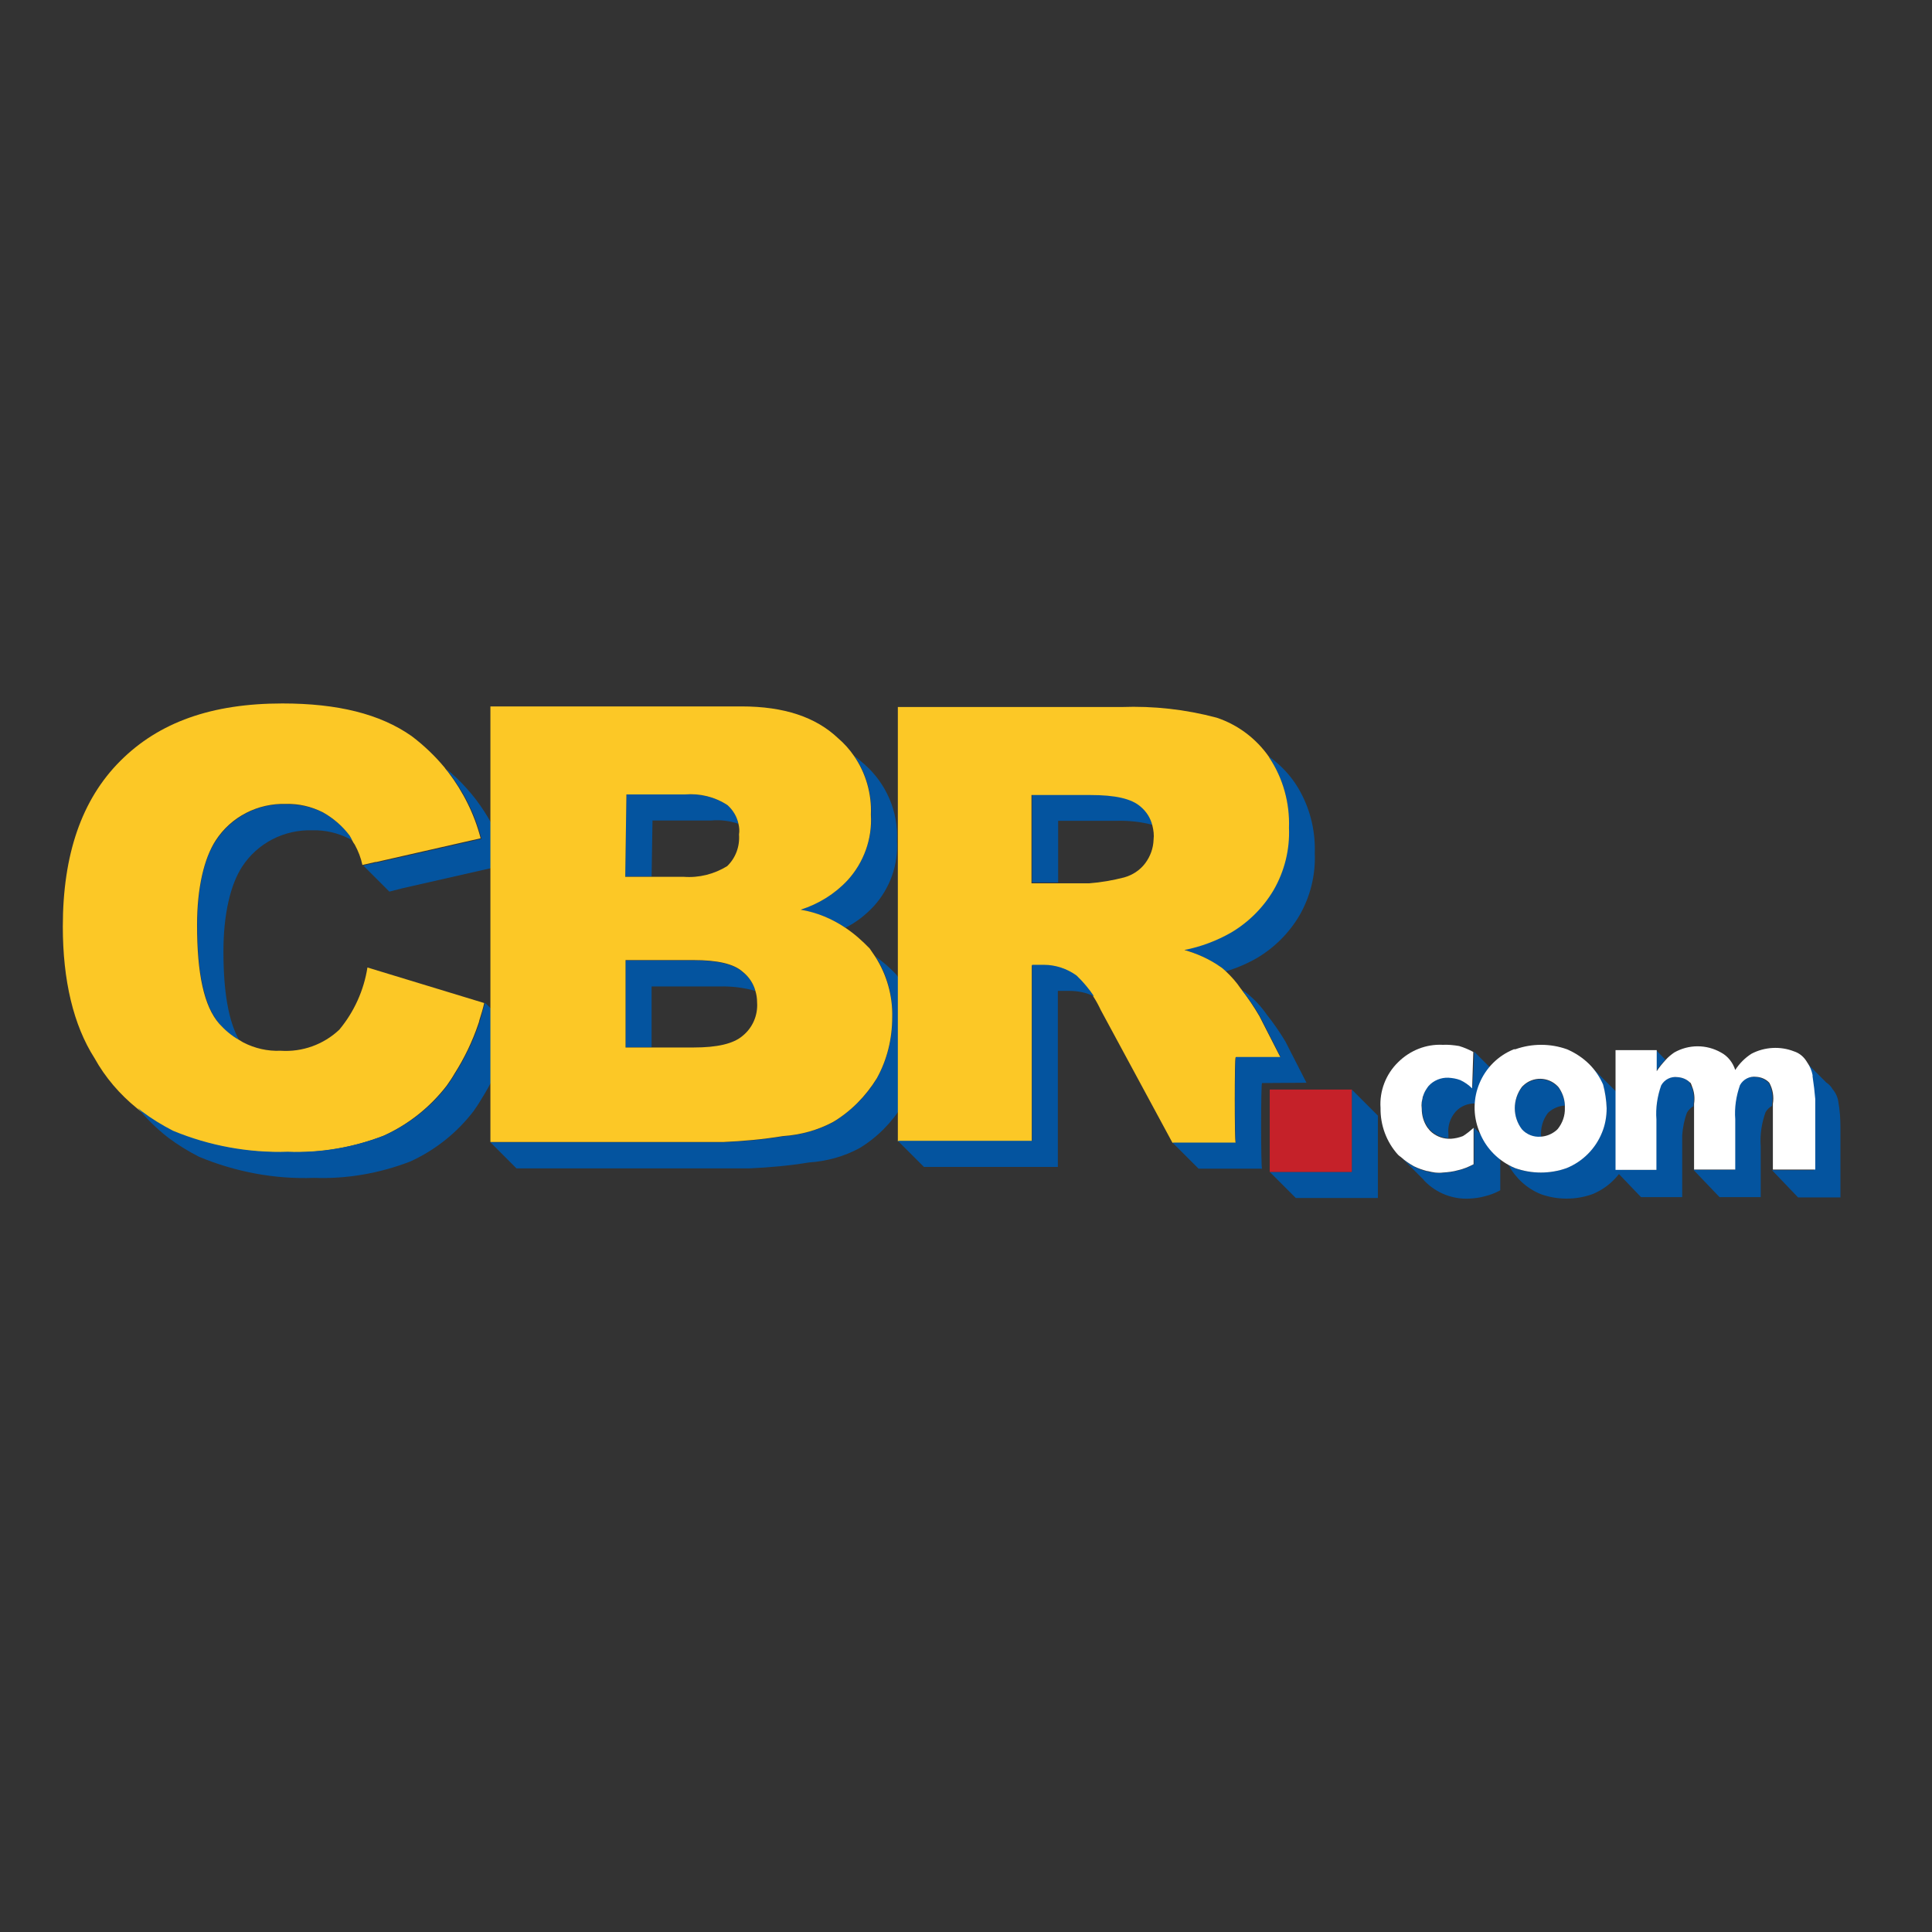 <?xml version="1.0" encoding="utf-8"?>
<!-- Generator: Adobe Illustrator 19.0.0, SVG Export Plug-In . SVG Version: 6.00 Build 0)  -->
<svg version="1.1" id="layer" xmlns="http://www.w3.org/2000/svg" xmlns:xlink="http://www.w3.org/1999/xlink" x="0px" y="0px"
	 viewBox="-153 -46 652 652" style="enable-background:new -153 -46 652 652;" xml:space="preserve">
<rect x="-153" y="-46" width="652" height="652" fill="#333333" stroke="none"/>
<style type="text/css">
	.st0{fill:#04549F;}
	.st1{fill:#FCC826;}
	.st2{fill:none;}
	.st3{fill:#C52129;}
	.st4{fill:#FFFFFF;}
</style>
<path class="st0" d="M-44,228.2c-3.8-1.9-8-2.8-12.3-2.8c-9.5-0.4-18.6,4.3-23.8,12.3c-4,5.9-6.3,15.8-6.3,28.6
	c0,16.2,2.4,27.3,7.5,33.3c1.9,2.2,4.1,4,6.6,5.4c-3.6-6.4-5.3-16.3-5.3-29.9c0-12.7,2.4-22.6,6.3-28.6c5.2-8,14.2-12.6,23.8-12.3
	c4.3-0.1,8.5,0.9,12.3,2.8c0.4,0.2,0.8,0.5,1.3,0.8c-0.3-0.6-0.6-1.1-0.9-1.7C-37.3,232.9-40.4,230.2-44,228.2z"/>
<path class="st1" d="M-29,280.5c-1.2,7.7-4.5,15-9.5,21c-5.3,5-12.5,7.6-19.8,7.1c-4.4,0.2-8.7-0.8-12.6-2.8c-0.5-0.3-1-0.6-1.5-0.9
	c-2.5-1.4-4.7-3.3-6.6-5.4c-5.2-5.9-7.5-17-7.5-33.3c0-12.7,2.4-22.6,6.3-28.6c5.2-8,14.2-12.6,23.8-12.3c4.3-0.1,8.5,0.9,12.3,2.8
	c3.6,2,6.7,4.7,9.1,7.9c0.4,0.6,0.6,1.1,0.9,1.7c0.3,0.6,0.5,0.9,0.8,1.3c1.2,2.2,2.1,4.5,2.6,6.9l4.4-1h0.3l35.2-8
	c-2.1-8.1-5.9-15.7-11-22.4c-0.4-0.5-0.8-0.9-1.1-1.4c-3.3-4-7.1-7.6-11.2-10.7c-10.7-7.5-25-11-43.6-11c-23.8,0-41.6,6.3-54.7,19.4
	c-13.1,13.1-19.4,31.7-19.4,55.9c0,18.2,3.6,33.3,10.7,44.4c3.6,6.5,8.5,12.2,14.3,16.9l1.3,1.1c3.3,2.5,6.9,4.7,10.6,6.6
	c12.3,5.1,25.5,7.6,38.8,7.1c11.1,0.4,22.1-1.5,32.5-5.5c8.4-3.8,15.8-9.7,21.4-17c0.9-1.3,1.8-2.6,2.6-4c3.3-5.2,6-10.8,8-16.7
	c0.2-0.5,0.3-0.9,0.4-1.4c0.6-1.9,1.2-3.8,1.6-5.7L-29,280.5z"/>
<path class="st0" d="M9.1,298.1c-0.2,0.5-0.3,0.9-0.4,1.4c-2,5.8-4.7,11.4-8,16.7c-0.8,1.3-1.7,2.7-2.6,4c-5.6,7.4-13,13.2-21.4,17
	c-10.3,4-21.4,5.9-32.5,5.5c-13.3,0.4-26.5-2-38.8-7.1c-3.7-1.9-7.3-4.1-10.6-6.6l-1.3-1.1c3,3.7,6.4,7,10.1,9.9
	c3.3,2.5,6.9,4.7,10.6,6.6c12.3,5.1,25.5,7.6,38.8,7.1C-36,351.9-25,350-14.6,346c8.4-3.8,15.8-9.7,21.4-17c0.9-1.3,1.8-2.6,2.6-4
	c3.3-5.2,6-10.8,8-16.7c0.8-2.3,1.5-4.7,2.1-7.1l-8.8-8.8L9.1,298.1z"/>
<path class="st0" d="M-16.9,253.7l35.2-8C15,233,7.6,221.6-2.6,213.3c0.4,0.5,0.8,0.9,1.1,1.4c5.1,6.6,8.9,14.2,11,22.4l-35.2,8H-26
	l-4.4,1l8.8,8.8L-16.9,253.7z"/>
<path class="st0" d="M21.3,348.3h78.5c6.8-0.3,13.5-0.9,20.2-2c6-0.4,11.8-2,17-4.8c6-3.6,11-8.7,14.7-14.7
	c3.5-6.3,5.2-13.4,5.2-20.6c0.3-8.4-2.4-16.7-7.5-23.4c-2.1-2.2-4.4-4.2-6.9-6c3.9,6.1,5.9,13.3,5.6,20.6c0.1,7.2-1.7,14.3-5.2,20.6
	c-3.6,6-8.7,11-14.7,14.7c-5.3,2.8-11.1,4.4-17,4.8c-6.7,1.1-13.4,1.7-20.2,2H12.5L21.3,348.3"/>
<path class="st0" d="M67.2,230.9H87c3.1-0.3,6.2,0.1,9.2,1.1c-0.5-2.5-1.8-4.7-3.7-6.3c-4.2-2.7-9.2-4-14.3-3.6H58.4L58,249.8h8.9
	L67.2,230.9z"/>
<path class="st0" d="M133,251.1c-4.4,4.6-9.8,8-15.8,9.9c5.4,1,10.6,3,15.1,6.1c3.6-1.8,6.8-4.3,9.5-7.2c5.5-6,8.4-14,7.9-22.2
	c0.5-9.8-3.6-19.3-11-25.8c-1.1-1-2.2-1.9-3.4-2.8c4,5.8,6,12.8,5.7,19.8C141.4,237.2,138.5,245.1,133,251.1z"/>
<path class="st0" d="M89.9,286.9c4.1-0.1,8.1,0.4,12,1.5c-0.7-2.5-2.1-4.7-4.2-6.3c-3.2-2.8-8.8-4-16.6-4h-23v29.3h8.8v-20.5H89.9z"
	/>
<path class="st1" d="M142.4,276.9c-0.6-0.9-1.3-1.9-1.9-2.8c-2.5-2.6-5.2-5-8.2-7c-4.6-3.1-9.7-5.2-15.1-6.1
	c6-1.9,11.5-5.3,15.8-9.9c5.5-6,8.4-14,7.9-22.2c0.3-7-1.7-14-5.7-19.8c-1.5-2.2-3.4-4.3-5.4-6c-7.5-7.1-18.2-10.7-32.5-10.7H12.5
	v147H91c6.8-0.3,13.5-0.9,20.2-2c6-0.4,11.8-2,17-4.8c6-3.6,11-8.7,14.7-14.7c3.5-6.3,5.2-13.4,5.2-20.6
	C148.3,290.2,146.3,283,142.4,276.9z M58.4,222.1h19.8c5-0.4,10,0.8,14.3,3.6c1.9,1.7,3.2,3.9,3.7,6.3c0.3,1.2,0.4,2.4,0.2,3.6
	c0.3,4-1.1,7.9-4,10.7c-4.4,2.7-9.5,4-14.7,3.6H58L58.4,222.1z M97.7,303.5c-3.2,2.8-8.8,4-16.6,4h-23V278h23c7.9,0,13.5,1.2,16.6,4
	c2,1.6,3.5,3.8,4.2,6.3c0.4,1.3,0.6,2.6,0.6,4C102.8,296.6,101,300.8,97.7,303.5z"/>
<path class="st2" d="M226.4,249.9c2.9-0.7,5.4-2.4,7.1-4.8c1.7-2.3,2.6-5.1,2.8-7.9c0.2-1.6,0-3.3-0.4-4.8c-4-1.1-8.1-1.5-12.2-1.4
	h-19.8v20.9h10.6C218.6,251.6,222.6,251,226.4,249.9z"/>
<path class="st0" d="M281.9,233.3c0.3,7.3-1.5,14.6-5.2,21c-3.5,5.9-8.4,10.8-14.3,14.3c-4.9,2.8-10.3,4.8-15.8,5.9
	c4.2,1.2,8.2,3.1,11.9,5.5c0.8,0.6,1.5,1.2,2.2,1.8c3.7-1.1,7.2-2.6,10.5-4.5c5.9-3.5,10.8-8.4,14.3-14.3c3.7-6.4,5.5-13.7,5.2-21
	c0.3-8.4-2-16.8-6.7-23.8c-2.4-3.5-5.4-6.5-8.8-8.9v0.1C279.9,216.5,282.3,224.8,281.9,233.3z"/>
<path class="st0" d="M223.8,231c4.1-0.1,8.2,0.3,12.2,1.4c-0.7-2.4-2-4.6-3.9-6.3c-3.2-2.8-8.8-4-17-4h-19.8v29.7h8.8V231H223.8
	L223.8,231z"/>
<path class="st1" d="M266.1,288.1l-0.4-0.5c-1.4-2.1-3.1-4-4.9-5.7c-0.7-0.7-1.4-1.3-2.2-1.8c-3.6-2.5-7.7-4.3-11.9-5.5
	c5.6-1.1,10.9-3.1,15.8-5.9c5.9-3.5,10.8-8.4,14.3-14.3c3.7-6.4,5.5-13.7,5.2-21c0.3-8.4-2-16.8-6.7-23.8v-0.1
	c-4.3-6.2-10.5-10.9-17.7-13.3c-10.5-2.8-21.3-4-32.1-3.6H150v146.6h45.2v-59.4h4c4,0,7.8,1.2,11,3.6c2.3,2.1,4.3,4.5,5.9,7.1
	c0.9,1.4,1.7,2.9,2.4,4.4l24.2,44.8H264c-0.4-0.4-0.4-28.9,0-28.9h15.1l-7.1-13.9C270.2,293.8,268.2,290.9,266.1,288.1z M195.1,252
	v-29.7H215c8.3,0,13.9,1.2,17,4c1.9,1.6,3.3,3.8,3.9,6.3c0.4,1.6,0.6,3.2,0.4,4.8c-0.1,2.9-1.1,5.6-2.8,7.9c-1.8,2.4-4.3,4-7.1,4.8
	c-3.9,1-7.9,1.7-11.9,2H195.1L195.1,252z"/>
<path d="M251.5,348.3"/>
<path class="st0" d="M210.3,283.2c-3.2-2.3-7.1-3.6-11-3.6h-4v59.4H150l8.8,8.8h45.2v-59.4h4c2.8,0,5.6,0.6,8.2,1.8
	C214.5,287.7,212.5,285.3,210.3,283.2z"/>
<path class="st0" d="M287.9,319.4l-7.1-13.9c-1.9-3.2-4-6.2-6.3-9.1c-2-2.9-4.4-5.4-7.1-7.5l-1.3-0.8c2.2,2.7,4.2,5.6,6,8.7
	l7.1,13.9h-15.1c-0.4,0-0.4,28.6,0,28.9h-21.4l8.8,8.8h21.4c-0.4-0.4-0.4-28.9,0-28.9L287.9,319.4L287.9,319.4z"/>
<polygon class="st0" points="303.2,321.7 303.2,330.5 303.2,349.5 284.3,349.5 275.5,349.5 284.3,358.3 312,358.3 312,330.5 "/>
<polygon class="st3" points="275.5,321.7 275.5,349.5 284.3,349.5 303.2,349.5 303.2,330.5 303.2,321.7 "/>
<path class="st2" d="M328.7,334.3L328.7,334.3c0.3,0.4,0.6,0.8,0.9,1.1C329.3,335.1,329,334.7,328.7,334.3z"/>
<path class="st2" d="M328.4,321.5c0.2-0.4,0.5-0.7,0.7-1C328.9,320.8,328.7,321.1,328.4,321.5z"/>
<path class="st2" d="M326.9,325.8c0.1-0.5,0.2-0.9,0.3-1.4C327.1,324.9,327,325.3,326.9,325.8z"/>
<path class="st2" d="M327.2,324.2c0.3-0.9,0.6-1.7,1.1-2.5C327.8,322.5,327.4,323.3,327.2,324.2z"/>
<path class="st2" d="M331.3,349.7L331.3,349.7z"/>
<path class="st0" d="M344.3,347L344.3,347c-1.6,0.9-3.3,1.6-5.2,2c-1.7,0.5-3.4,0.7-5.2,0.8c-0.9,0.1-1.8,0.1-2.6,0l0,0
	c-2.4-0.2-4.7-0.9-6.9-2c-1.6-0.8-3.1-1.9-4.4-3.1l0,0l7.4,7.4c0.1,0.2,0.2,0.3,0.4,0.5c3.9,4,9.4,6.2,15.1,5.9
	c1.7-0.1,3.5-0.3,5.2-0.8c1.8-0.4,3.5-1.1,5.2-2v-12.3l-8.8-8.8v12.3L344.3,347z"/>
<path class="st0" d="M343.9,321.1c-1.2-1.1-2.5-2.1-4-2.8c-1.3-0.5-2.6-0.7-4-0.8c-2.5-0.1-5,0.9-6.7,2.8c-0.3,0.3-0.5,0.7-0.7,1
	l-0.2,0.3c-0.5,0.8-0.9,1.6-1.1,2.5v0.2c-0.1,0.4-0.2,0.9-0.3,1.4c-0.1,0.7-0.1,1.5,0,2.2c0,2.3,0.6,4.5,1.9,6.4l0,0
	c0.3,0.4,0.6,0.8,0.9,1.1c1.6,1.6,3.8,2.6,6.1,2.7c0-0.5,0-1,0-1.4c-0.3-2.7,0.6-5.4,2.4-7.5c1.7-1.9,4.2-2.9,6.7-2.8
	c1.4,0.1,2.7,0.3,4,0.8c1.5,0.7,2.8,1.6,4,2.8l0.4-12.3l-8.8-8.8l-0.2,6.4L343.9,321.1z"/>
<path class="st4" d="M333.9,349.7c-0.9,0.1-1.8,0.1-2.6,0C332.2,349.8,333.1,349.8,333.9,349.7z"/>
<path class="st4" d="M327.1,324.4v-0.2V324.4z"/>
<path class="st4" d="M336.7,338.3c-0.4,0-0.7,0-1,0c-2.3-0.1-4.5-1.1-6.1-2.7c-0.3-0.4-0.6-0.7-0.9-1.1c-1.3-1.9-1.9-4.1-1.9-6.4
	c-0.1-0.7-0.1-1.5,0-2.2c0.1-0.5,0.2-0.9,0.3-1.4v-0.2c0.3-0.9,0.6-1.7,1.1-2.5l0.2-0.3c0.2-0.4,0.5-0.7,0.7-1
	c1.7-1.9,4.2-2.9,6.7-2.8c1.4,0.1,2.7,0.3,4,0.8c1.5,0.7,2.8,1.6,4,2.8l0.2-5.9l0.2-6.4c-1.5-0.8-3.1-1.5-4.8-2
	c-1.8-0.3-3.7-0.5-5.5-0.4c-5.6-0.3-11.1,1.9-15.1,5.9c-4.1,4-6.3,9.7-5.9,15.4c-0.1,5.8,2,11.5,5.9,15.8c0.3,0.3,0.7,0.6,1,0.8
	c1.3,1.2,2.8,2.2,4.4,3.1c1.4,0.7,2.9,1.2,4.4,1.6h0.2c0.8,0.2,1.7,0.4,2.5,0.5l0,0c0.9,0.1,1.8,0.1,2.6,0c1.7-0.1,3.5-0.3,5.2-0.8
	c1.8-0.4,3.5-1.1,5.2-2l0,0v-12.3c-1.1,1-2.3,2-3.6,2.8C339.4,337.9,338.1,338.2,336.7,338.3z"/>
<path class="st4" d="M328.3,321.7l0.2-0.3L328.3,321.7z"/>
<path class="st2" d="M369.4,329.6c-1.7,2.4-2.5,5.3-2.2,8.1c2-0.1,3.9-0.9,5.4-2.2l0.4-0.4c1.6-2,2.4-4.5,2.4-7.1c0-0.3,0-0.7,0-1
	c-2,0.1-3.9,0.9-5.4,2.2L369.4,329.6z"/>
<path class="st0" d="M396.8,328.9c-1.2-2.7-2.9-5.2-5.1-7.2l-8.4-8.4c2,1.9,3.5,4.3,4.6,6.8c0.8,2.6,1.2,5.2,1.2,7.9
	c0.1,2.9-0.5,5.7-1.6,8.3c-2.2,5.4-6.5,9.7-11.9,11.9c-5.6,2-11.8,2-17.4,0c-0.7-0.3-1.4-0.6-2.1-1c2.4,4.4,6.2,7.9,10.9,9.8
	c5.6,2,11.8,2,17.4,0c5.4-2.2,9.7-6.5,11.9-11.9c1.1-2.6,1.6-5.5,1.6-8.3C398,334.1,397.6,331.4,396.8,328.9z"/>
<path class="st0" d="M367.1,337.8c-0.3-2.9,0.5-5.8,2.2-8.1l0.4-0.4c1.5-1.3,3.4-2.1,5.4-2.2c-0.1-2.2-0.9-4.3-2.2-6.1
	c-3.1-3.4-8.3-3.7-11.7-0.6c-0.1,0.1-0.2,0.1-0.2,0.2l-0.4,0.4c-3.2,4.2-3.2,10,0,14.3C362.3,337,364.7,338,367.1,337.8z"/>
<polygon class="st4" points="383.3,313.2 383.3,313.2 383.3,313.2 "/>
<path class="st4" d="M388,320c-1.1-2.5-2.7-4.9-4.6-6.8l0,0c-2.2-2.2-4.8-3.9-7.6-5.1c-5.6-2-11.8-2-17.4,0h-0.5
	c-10.9,4.4-16.1,16.8-11.7,27.7c0.1,0.2,0.1,0.3,0.2,0.5c1.9,4.7,5.4,8.5,9.8,10.9c0.7,0.4,1.4,0.7,2.1,1c5.6,2,11.8,2,17.4,0
	c5.4-2.2,9.7-6.5,11.9-11.9c1.1-2.6,1.6-5.5,1.6-8.3C389.1,325.3,388.7,322.6,388,320z M360.6,335.1c-3.2-4.2-3.2-10,0-14.3l0.4-0.4
	c3.3-3.2,8.5-3.1,11.7,0.2c0.1,0.1,0.1,0.2,0.2,0.2c1.3,1.8,2.1,3.9,2.2,6.1c0,0.3,0,0.7,0,1c0.1,2.6-0.8,5.1-2.4,7.1l-0.4,0.4
	c-1.5,1.3-3.4,2.1-5.4,2.2C364.6,337.8,362.2,336.9,360.6,335.1L360.6,335.1z"/>
<path class="st0" d="M417.9,320.7l-0.2,0.2l-0.5-1.6c-1.1-1.1-2.6-1.8-4.2-1.8c-2.3-0.4-4.5,0.8-5.5,2.8c-1.3,3.7-1.9,7.6-1.6,11.5
	v17H392l8.8,9.2h13.9v-20.9c0.2-2.6,0.7-5.2,1.6-7.6c0.5-0.9,1.3-1.7,2.2-2.2v-0.6C418.8,324.7,418.6,322.6,417.9,320.7z"/>
<path class="st0" d="M409,311.6l-3.1-3.2v7.1C406.8,314.1,407.9,312.8,409,311.6z"/>
<path class="st0" d="M443.9,319.5c-1.2-1.2-2.7-1.9-4.4-2c-2.3-0.4-4.5,0.8-5.5,2.8c-1.3,3.7-1.9,7.6-1.6,11.5v17h-13.9l8.8,9.2
	h13.9v-17.1c-0.3-3.9,0.3-7.8,1.6-11.5c0.5-0.9,1.3-1.7,2.2-2.2v-0.6C445.4,324.2,445.1,321.7,443.9,319.5z"/>
<path class="st0" d="M467.4,325.9c-0.2-1.6-0.9-3.1-2-4.4c-0.5-0.9-1.2-1.6-2.1-2.2l0,0l-6.6-6.6c0.9,1.2,1.5,2.6,1.7,4.1v0.5
	c0.4,2.6,0.7,5.2,0.7,7.8v23.8h-14.1l8.8,9.2h14.3v-23.7C468.1,331.5,467.9,328.7,467.4,325.9z"/>
<path class="st4" d="M458.7,317.3v-0.5c-0.3-1.5-0.9-2.9-1.7-4.1c0,0-0.2-0.2-0.2-0.3c-1-1.7-2.5-3-4.4-3.6
	c-4.6-1.8-9.9-1.5-14.3,0.8c-2.2,1.4-4.1,3.3-5.5,5.5c-0.8-2.5-2.5-4.7-4.8-5.9c-4.9-2.8-10.9-2.8-15.8,0c-1,0.7-2,1.5-2.8,2.4
	c-1.1,1.2-2.2,2.5-3.1,3.9v-7.1h-13.9v40.4H406v-17c-0.3-3.9,0.3-7.8,1.6-11.5c1.1-2,3.3-3.1,5.5-2.8c1.6,0.1,3.1,0.7,4.2,1.8
	l0.2,0.1c0.2,0.4,0.4,0.8,0.5,1.2c0.8,1.9,1,3.9,0.7,5.9v22.2h13.9v-17c-0.3-3.9,0.3-7.8,1.6-11.5c1.1-2,3.3-3.1,5.5-2.8
	c1.7,0.1,3.3,0.8,4.4,2c1.2,2.2,1.6,4.7,1.2,7.1v22.2h14.3v-23.8C459.4,322.5,459.1,319.9,458.7,317.3z"/>
</svg>
